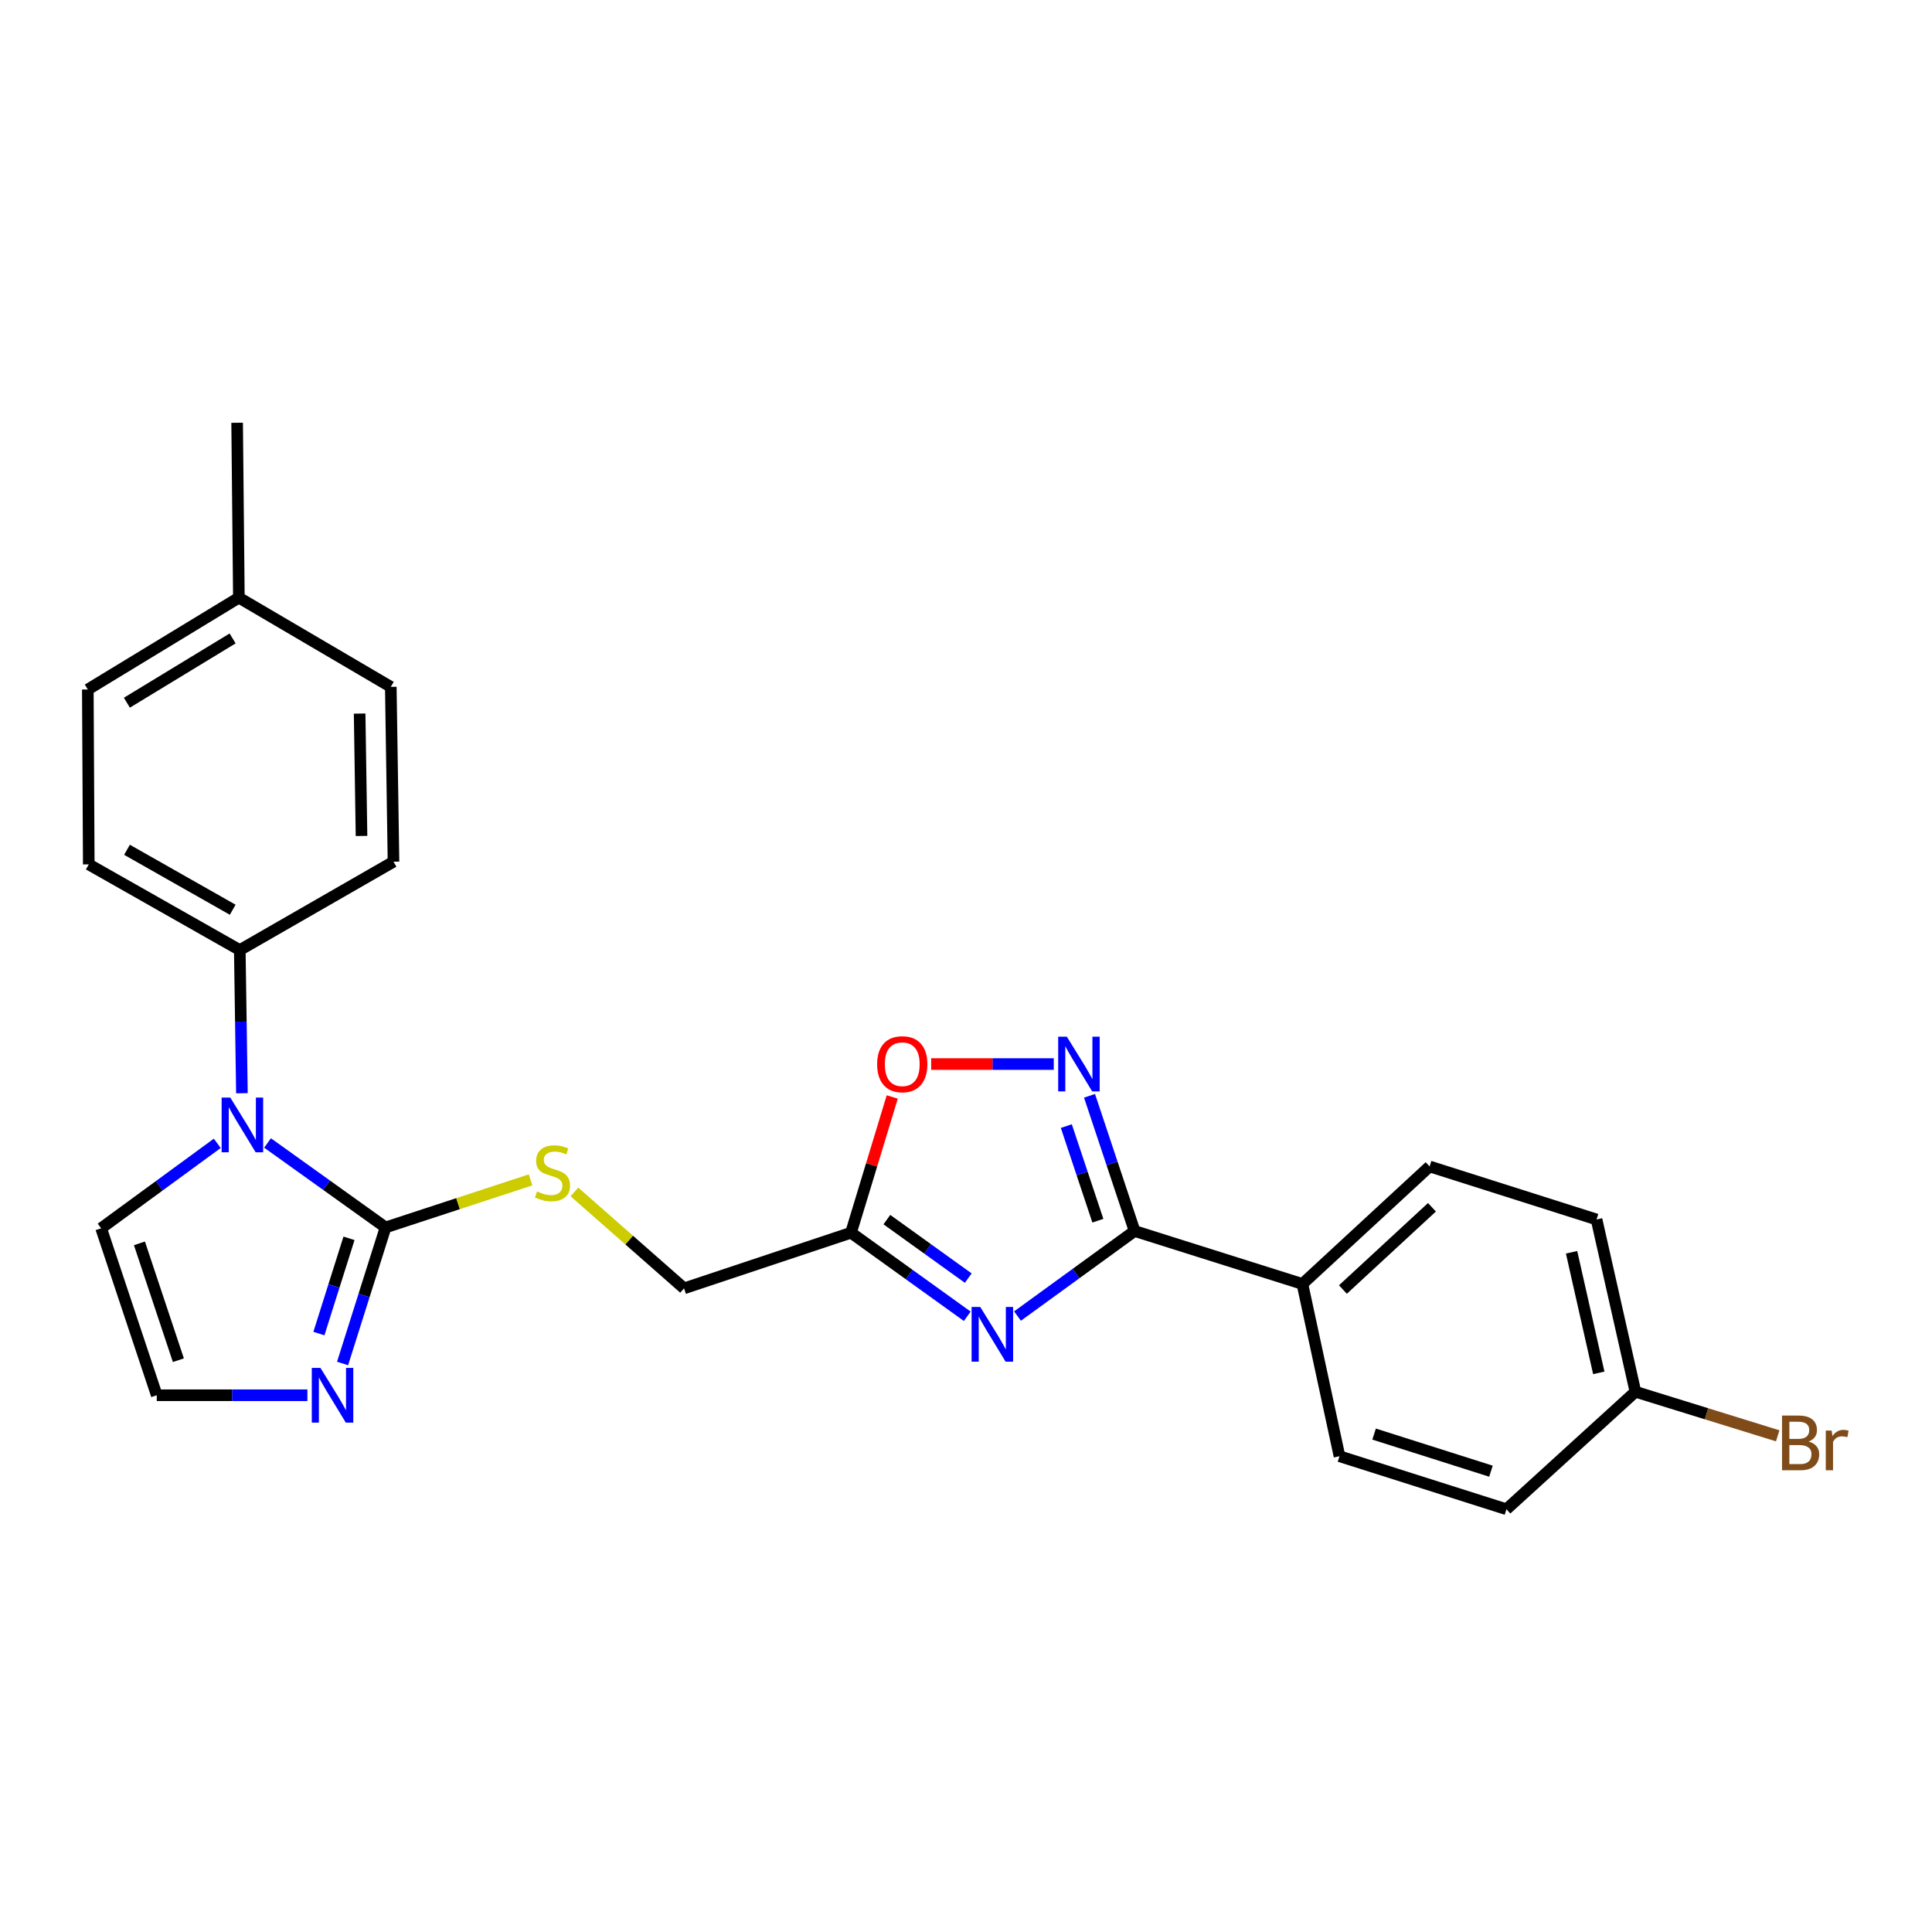 <?xml version='1.0' encoding='iso-8859-1'?>
<svg version='1.1' baseProfile='full'
              xmlns='http://www.w3.org/2000/svg'
                      xmlns:rdkit='http://www.rdkit.org/xml'
                      xmlns:xlink='http://www.w3.org/1999/xlink'
                  xml:space='preserve'
width='1000px' height='1000px' viewBox='0 0 1000 1000'>
<!-- END OF HEADER -->
<rect style='opacity:1.0;fill:#FFFFFF;stroke:none' width='1000' height='1000' x='0' y='0'> </rect>
<path class='bond-0' d='M 526.657,681.192 L 556.958,659.177' style='fill:none;fill-rule:evenodd;stroke:#0000FF;stroke-width:6px;stroke-linecap:butt;stroke-linejoin:miter;stroke-opacity:1' />
<path class='bond-0' d='M 556.958,659.177 L 587.259,637.163' style='fill:none;fill-rule:evenodd;stroke:#000000;stroke-width:6px;stroke-linecap:butt;stroke-linejoin:miter;stroke-opacity:1' />
<path class='bond-4' d='M 500.65,681.307 L 470.565,659.68' style='fill:none;fill-rule:evenodd;stroke:#0000FF;stroke-width:6px;stroke-linecap:butt;stroke-linejoin:miter;stroke-opacity:1' />
<path class='bond-4' d='M 470.565,659.68 L 440.48,638.053' style='fill:none;fill-rule:evenodd;stroke:#000000;stroke-width:6px;stroke-linecap:butt;stroke-linejoin:miter;stroke-opacity:1' />
<path class='bond-4' d='M 501.165,661.548 L 480.105,646.408' style='fill:none;fill-rule:evenodd;stroke:#0000FF;stroke-width:6px;stroke-linecap:butt;stroke-linejoin:miter;stroke-opacity:1' />
<path class='bond-4' d='M 480.105,646.408 L 459.046,631.269' style='fill:none;fill-rule:evenodd;stroke:#000000;stroke-width:6px;stroke-linecap:butt;stroke-linejoin:miter;stroke-opacity:1' />
<path class='bond-3' d='M 587.259,637.163 L 575.596,602.176' style='fill:none;fill-rule:evenodd;stroke:#000000;stroke-width:6px;stroke-linecap:butt;stroke-linejoin:miter;stroke-opacity:1' />
<path class='bond-3' d='M 575.596,602.176 L 563.934,567.189' style='fill:none;fill-rule:evenodd;stroke:#0000FF;stroke-width:6px;stroke-linecap:butt;stroke-linejoin:miter;stroke-opacity:1' />
<path class='bond-3' d='M 568.254,631.835 L 560.09,607.345' style='fill:none;fill-rule:evenodd;stroke:#000000;stroke-width:6px;stroke-linecap:butt;stroke-linejoin:miter;stroke-opacity:1' />
<path class='bond-3' d='M 560.09,607.345 L 551.926,582.854' style='fill:none;fill-rule:evenodd;stroke:#0000FF;stroke-width:6px;stroke-linecap:butt;stroke-linejoin:miter;stroke-opacity:1' />
<path class='bond-10' d='M 587.259,637.163 L 674.124,664.577' style='fill:none;fill-rule:evenodd;stroke:#000000;stroke-width:6px;stroke-linecap:butt;stroke-linejoin:miter;stroke-opacity:1' />
<path class='bond-1' d='M 199.562,635.319 L 237.091,623.007' style='fill:none;fill-rule:evenodd;stroke:#000000;stroke-width:6px;stroke-linecap:butt;stroke-linejoin:miter;stroke-opacity:1' />
<path class='bond-1' d='M 237.091,623.007 L 274.619,610.695' style='fill:none;fill-rule:evenodd;stroke:#CCCC00;stroke-width:6px;stroke-linecap:butt;stroke-linejoin:miter;stroke-opacity:1' />
<path class='bond-2' d='M 199.562,635.319 L 169.022,613.459' style='fill:none;fill-rule:evenodd;stroke:#000000;stroke-width:6px;stroke-linecap:butt;stroke-linejoin:miter;stroke-opacity:1' />
<path class='bond-2' d='M 169.022,613.459 L 138.482,591.598' style='fill:none;fill-rule:evenodd;stroke:#0000FF;stroke-width:6px;stroke-linecap:butt;stroke-linejoin:miter;stroke-opacity:1' />
<path class='bond-5' d='M 199.562,635.319 L 188.438,670.529' style='fill:none;fill-rule:evenodd;stroke:#000000;stroke-width:6px;stroke-linecap:butt;stroke-linejoin:miter;stroke-opacity:1' />
<path class='bond-5' d='M 188.438,670.529 L 177.313,705.738' style='fill:none;fill-rule:evenodd;stroke:#0000FF;stroke-width:6px;stroke-linecap:butt;stroke-linejoin:miter;stroke-opacity:1' />
<path class='bond-5' d='M 180.639,640.958 L 172.852,665.605' style='fill:none;fill-rule:evenodd;stroke:#000000;stroke-width:6px;stroke-linecap:butt;stroke-linejoin:miter;stroke-opacity:1' />
<path class='bond-5' d='M 172.852,665.605 L 165.065,690.251' style='fill:none;fill-rule:evenodd;stroke:#0000FF;stroke-width:6px;stroke-linecap:butt;stroke-linejoin:miter;stroke-opacity:1' />
<path class='bond-8' d='M 125.218,565.856 L 124.665,528.801' style='fill:none;fill-rule:evenodd;stroke:#0000FF;stroke-width:6px;stroke-linecap:butt;stroke-linejoin:miter;stroke-opacity:1' />
<path class='bond-8' d='M 124.665,528.801 L 124.111,491.746' style='fill:none;fill-rule:evenodd;stroke:#000000;stroke-width:6px;stroke-linecap:butt;stroke-linejoin:miter;stroke-opacity:1' />
<path class='bond-11' d='M 112.459,591.792 L 82.403,613.778' style='fill:none;fill-rule:evenodd;stroke:#0000FF;stroke-width:6px;stroke-linecap:butt;stroke-linejoin:miter;stroke-opacity:1' />
<path class='bond-11' d='M 82.403,613.778 L 52.347,635.764' style='fill:none;fill-rule:evenodd;stroke:#000000;stroke-width:6px;stroke-linecap:butt;stroke-linejoin:miter;stroke-opacity:1' />
<path class='bond-25' d='M 545.429,550.752 L 513.697,550.752' style='fill:none;fill-rule:evenodd;stroke:#0000FF;stroke-width:6px;stroke-linecap:butt;stroke-linejoin:miter;stroke-opacity:1' />
<path class='bond-25' d='M 513.697,550.752 L 481.965,550.752' style='fill:none;fill-rule:evenodd;stroke:#FF0000;stroke-width:6px;stroke-linecap:butt;stroke-linejoin:miter;stroke-opacity:1' />
<path class='bond-6' d='M 440.48,638.053 L 451.153,602.923' style='fill:none;fill-rule:evenodd;stroke:#000000;stroke-width:6px;stroke-linecap:butt;stroke-linejoin:miter;stroke-opacity:1' />
<path class='bond-6' d='M 451.153,602.923 L 461.827,567.793' style='fill:none;fill-rule:evenodd;stroke:#FF0000;stroke-width:6px;stroke-linecap:butt;stroke-linejoin:miter;stroke-opacity:1' />
<path class='bond-12' d='M 440.48,638.053 L 354.068,666.847' style='fill:none;fill-rule:evenodd;stroke:#000000;stroke-width:6px;stroke-linecap:butt;stroke-linejoin:miter;stroke-opacity:1' />
<path class='bond-9' d='M 159.106,722.176 L 120.124,722.176' style='fill:none;fill-rule:evenodd;stroke:#0000FF;stroke-width:6px;stroke-linecap:butt;stroke-linejoin:miter;stroke-opacity:1' />
<path class='bond-9' d='M 120.124,722.176 L 81.141,722.176' style='fill:none;fill-rule:evenodd;stroke:#000000;stroke-width:6px;stroke-linecap:butt;stroke-linejoin:miter;stroke-opacity:1' />
<path class='bond-7' d='M 297.32,616.947 L 325.694,641.897' style='fill:none;fill-rule:evenodd;stroke:#CCCC00;stroke-width:6px;stroke-linecap:butt;stroke-linejoin:miter;stroke-opacity:1' />
<path class='bond-7' d='M 325.694,641.897 L 354.068,666.847' style='fill:none;fill-rule:evenodd;stroke:#000000;stroke-width:6px;stroke-linecap:butt;stroke-linejoin:miter;stroke-opacity:1' />
<path class='bond-13' d='M 124.111,491.746 L 45.945,447.414' style='fill:none;fill-rule:evenodd;stroke:#000000;stroke-width:6px;stroke-linecap:butt;stroke-linejoin:miter;stroke-opacity:1' />
<path class='bond-13' d='M 120.449,470.878 L 65.733,439.846' style='fill:none;fill-rule:evenodd;stroke:#000000;stroke-width:6px;stroke-linecap:butt;stroke-linejoin:miter;stroke-opacity:1' />
<path class='bond-14' d='M 124.111,491.746 L 203.675,446.016' style='fill:none;fill-rule:evenodd;stroke:#000000;stroke-width:6px;stroke-linecap:butt;stroke-linejoin:miter;stroke-opacity:1' />
<path class='bond-27' d='M 81.141,722.176 L 52.347,635.764' style='fill:none;fill-rule:evenodd;stroke:#000000;stroke-width:6px;stroke-linecap:butt;stroke-linejoin:miter;stroke-opacity:1' />
<path class='bond-27' d='M 92.329,704.047 L 72.173,643.559' style='fill:none;fill-rule:evenodd;stroke:#000000;stroke-width:6px;stroke-linecap:butt;stroke-linejoin:miter;stroke-opacity:1' />
<path class='bond-15' d='M 674.124,664.577 L 739.958,603.755' style='fill:none;fill-rule:evenodd;stroke:#000000;stroke-width:6px;stroke-linecap:butt;stroke-linejoin:miter;stroke-opacity:1' />
<path class='bond-15' d='M 695.091,667.46 L 741.175,624.884' style='fill:none;fill-rule:evenodd;stroke:#000000;stroke-width:6px;stroke-linecap:butt;stroke-linejoin:miter;stroke-opacity:1' />
<path class='bond-16' d='M 674.124,664.577 L 693.32,753.74' style='fill:none;fill-rule:evenodd;stroke:#000000;stroke-width:6px;stroke-linecap:butt;stroke-linejoin:miter;stroke-opacity:1' />
<path class='bond-21' d='M 45.945,447.414 L 45.455,356.88' style='fill:none;fill-rule:evenodd;stroke:#000000;stroke-width:6px;stroke-linecap:butt;stroke-linejoin:miter;stroke-opacity:1' />
<path class='bond-20' d='M 203.675,446.016 L 202.277,355.518' style='fill:none;fill-rule:evenodd;stroke:#000000;stroke-width:6px;stroke-linecap:butt;stroke-linejoin:miter;stroke-opacity:1' />
<path class='bond-20' d='M 187.122,432.694 L 186.143,369.345' style='fill:none;fill-rule:evenodd;stroke:#000000;stroke-width:6px;stroke-linecap:butt;stroke-linejoin:miter;stroke-opacity:1' />
<path class='bond-19' d='M 739.958,603.755 L 826.37,631.197' style='fill:none;fill-rule:evenodd;stroke:#000000;stroke-width:6px;stroke-linecap:butt;stroke-linejoin:miter;stroke-opacity:1' />
<path class='bond-18' d='M 693.32,753.74 L 779.732,781.181' style='fill:none;fill-rule:evenodd;stroke:#000000;stroke-width:6px;stroke-linecap:butt;stroke-linejoin:miter;stroke-opacity:1' />
<path class='bond-18' d='M 711.229,742.278 L 771.717,761.487' style='fill:none;fill-rule:evenodd;stroke:#000000;stroke-width:6px;stroke-linecap:butt;stroke-linejoin:miter;stroke-opacity:1' />
<path class='bond-17' d='M 846.492,720.368 L 779.732,781.181' style='fill:none;fill-rule:evenodd;stroke:#000000;stroke-width:6px;stroke-linecap:butt;stroke-linejoin:miter;stroke-opacity:1' />
<path class='bond-23' d='M 846.492,720.368 L 883.315,731.776' style='fill:none;fill-rule:evenodd;stroke:#000000;stroke-width:6px;stroke-linecap:butt;stroke-linejoin:miter;stroke-opacity:1' />
<path class='bond-23' d='M 883.315,731.776 L 920.138,743.183' style='fill:none;fill-rule:evenodd;stroke:#7F4C19;stroke-width:6px;stroke-linecap:butt;stroke-linejoin:miter;stroke-opacity:1' />
<path class='bond-26' d='M 846.492,720.368 L 826.37,631.197' style='fill:none;fill-rule:evenodd;stroke:#000000;stroke-width:6px;stroke-linecap:butt;stroke-linejoin:miter;stroke-opacity:1' />
<path class='bond-26' d='M 827.53,710.591 L 813.444,648.171' style='fill:none;fill-rule:evenodd;stroke:#000000;stroke-width:6px;stroke-linecap:butt;stroke-linejoin:miter;stroke-opacity:1' />
<path class='bond-22' d='M 202.277,355.518 L 123.639,309.352' style='fill:none;fill-rule:evenodd;stroke:#000000;stroke-width:6px;stroke-linecap:butt;stroke-linejoin:miter;stroke-opacity:1' />
<path class='bond-28' d='M 45.455,356.88 L 123.639,309.352' style='fill:none;fill-rule:evenodd;stroke:#000000;stroke-width:6px;stroke-linecap:butt;stroke-linejoin:miter;stroke-opacity:1' />
<path class='bond-28' d='M 65.673,363.718 L 120.402,330.449' style='fill:none;fill-rule:evenodd;stroke:#000000;stroke-width:6px;stroke-linecap:butt;stroke-linejoin:miter;stroke-opacity:1' />
<path class='bond-24' d='M 123.639,309.352 L 122.74,218.819' style='fill:none;fill-rule:evenodd;stroke:#000000;stroke-width:6px;stroke-linecap:butt;stroke-linejoin:miter;stroke-opacity:1' />
<path  class='atom-0' d='M 507.382 676.488
L 516.662 691.488
Q 517.582 692.968, 519.062 695.648
Q 520.542 698.328, 520.622 698.488
L 520.622 676.488
L 524.382 676.488
L 524.382 704.808
L 520.502 704.808
L 510.542 688.408
Q 509.382 686.488, 508.142 684.288
Q 506.942 682.088, 506.582 681.408
L 506.582 704.808
L 502.902 704.808
L 502.902 676.488
L 507.382 676.488
' fill='#0000FF'/>
<path  class='atom-3' d='M 119.204 568.119
L 128.484 583.119
Q 129.404 584.599, 130.884 587.279
Q 132.364 589.959, 132.444 590.119
L 132.444 568.119
L 136.204 568.119
L 136.204 596.439
L 132.324 596.439
L 122.364 580.039
Q 121.204 578.119, 119.964 575.919
Q 118.764 573.719, 118.404 573.039
L 118.404 596.439
L 114.724 596.439
L 114.724 568.119
L 119.204 568.119
' fill='#0000FF'/>
<path  class='atom-4' d='M 552.195 536.592
L 561.475 551.592
Q 562.395 553.072, 563.875 555.752
Q 565.355 558.432, 565.435 558.592
L 565.435 536.592
L 569.195 536.592
L 569.195 564.912
L 565.315 564.912
L 555.355 548.512
Q 554.195 546.592, 552.955 544.392
Q 551.755 542.192, 551.395 541.512
L 551.395 564.912
L 547.715 564.912
L 547.715 536.592
L 552.195 536.592
' fill='#0000FF'/>
<path  class='atom-6' d='M 165.86 708.016
L 175.14 723.016
Q 176.06 724.496, 177.54 727.176
Q 179.02 729.856, 179.1 730.016
L 179.1 708.016
L 182.86 708.016
L 182.86 736.336
L 178.98 736.336
L 169.02 719.936
Q 167.86 718.016, 166.62 715.816
Q 165.42 713.616, 165.06 712.936
L 165.06 736.336
L 161.38 736.336
L 161.38 708.016
L 165.86 708.016
' fill='#0000FF'/>
<path  class='atom-7' d='M 454.004 550.832
Q 454.004 544.032, 457.364 540.232
Q 460.724 536.432, 467.004 536.432
Q 473.284 536.432, 476.644 540.232
Q 480.004 544.032, 480.004 550.832
Q 480.004 557.712, 476.604 561.632
Q 473.204 565.512, 467.004 565.512
Q 460.764 565.512, 457.364 561.632
Q 454.004 557.752, 454.004 550.832
M 467.004 562.312
Q 471.324 562.312, 473.644 559.432
Q 476.004 556.512, 476.004 550.832
Q 476.004 545.272, 473.644 542.472
Q 471.324 539.632, 467.004 539.632
Q 462.684 539.632, 460.324 542.432
Q 458.004 545.232, 458.004 550.832
Q 458.004 556.552, 460.324 559.432
Q 462.684 562.312, 467.004 562.312
' fill='#FF0000'/>
<path  class='atom-8' d='M 277.973 616.69
Q 278.293 616.81, 279.613 617.37
Q 280.933 617.93, 282.373 618.29
Q 283.853 618.61, 285.293 618.61
Q 287.973 618.61, 289.533 617.33
Q 291.093 616.01, 291.093 613.73
Q 291.093 612.17, 290.293 611.21
Q 289.533 610.25, 288.333 609.73
Q 287.133 609.21, 285.133 608.61
Q 282.613 607.85, 281.093 607.13
Q 279.613 606.41, 278.533 604.89
Q 277.493 603.37, 277.493 600.81
Q 277.493 597.25, 279.893 595.05
Q 282.333 592.85, 287.133 592.85
Q 290.413 592.85, 294.133 594.41
L 293.213 597.49
Q 289.813 596.09, 287.253 596.09
Q 284.493 596.09, 282.973 597.25
Q 281.453 598.37, 281.493 600.33
Q 281.493 601.85, 282.253 602.77
Q 283.053 603.69, 284.173 604.21
Q 285.333 604.73, 287.253 605.33
Q 289.813 606.13, 291.333 606.93
Q 292.853 607.73, 293.933 609.37
Q 295.053 610.97, 295.053 613.73
Q 295.053 617.65, 292.413 619.77
Q 289.813 621.85, 285.453 621.85
Q 282.933 621.85, 281.013 621.29
Q 279.133 620.77, 276.893 619.85
L 277.973 616.69
' fill='#CCCC00'/>
<path  class='atom-24' d='M 936.135 746.137
Q 938.855 746.897, 940.215 748.577
Q 941.615 750.217, 941.615 752.657
Q 941.615 756.577, 939.095 758.817
Q 936.615 761.017, 931.895 761.017
L 922.375 761.017
L 922.375 732.697
L 930.735 732.697
Q 935.575 732.697, 938.015 734.657
Q 940.455 736.617, 940.455 740.217
Q 940.455 744.497, 936.135 746.137
M 926.175 735.897
L 926.175 744.777
L 930.735 744.777
Q 933.535 744.777, 934.975 743.657
Q 936.455 742.497, 936.455 740.217
Q 936.455 735.897, 930.735 735.897
L 926.175 735.897
M 931.895 757.817
Q 934.655 757.817, 936.135 756.497
Q 937.615 755.177, 937.615 752.657
Q 937.615 750.337, 935.975 749.177
Q 934.375 747.977, 931.295 747.977
L 926.175 747.977
L 926.175 757.817
L 931.895 757.817
' fill='#7F4C19'/>
<path  class='atom-24' d='M 948.055 740.457
L 948.495 743.297
Q 950.655 740.097, 954.175 740.097
Q 955.295 740.097, 956.815 740.497
L 956.215 743.857
Q 954.495 743.457, 953.535 743.457
Q 951.855 743.457, 950.735 744.137
Q 949.655 744.777, 948.775 746.337
L 948.775 761.017
L 945.015 761.017
L 945.015 740.457
L 948.055 740.457
' fill='#7F4C19'/>
</svg>
